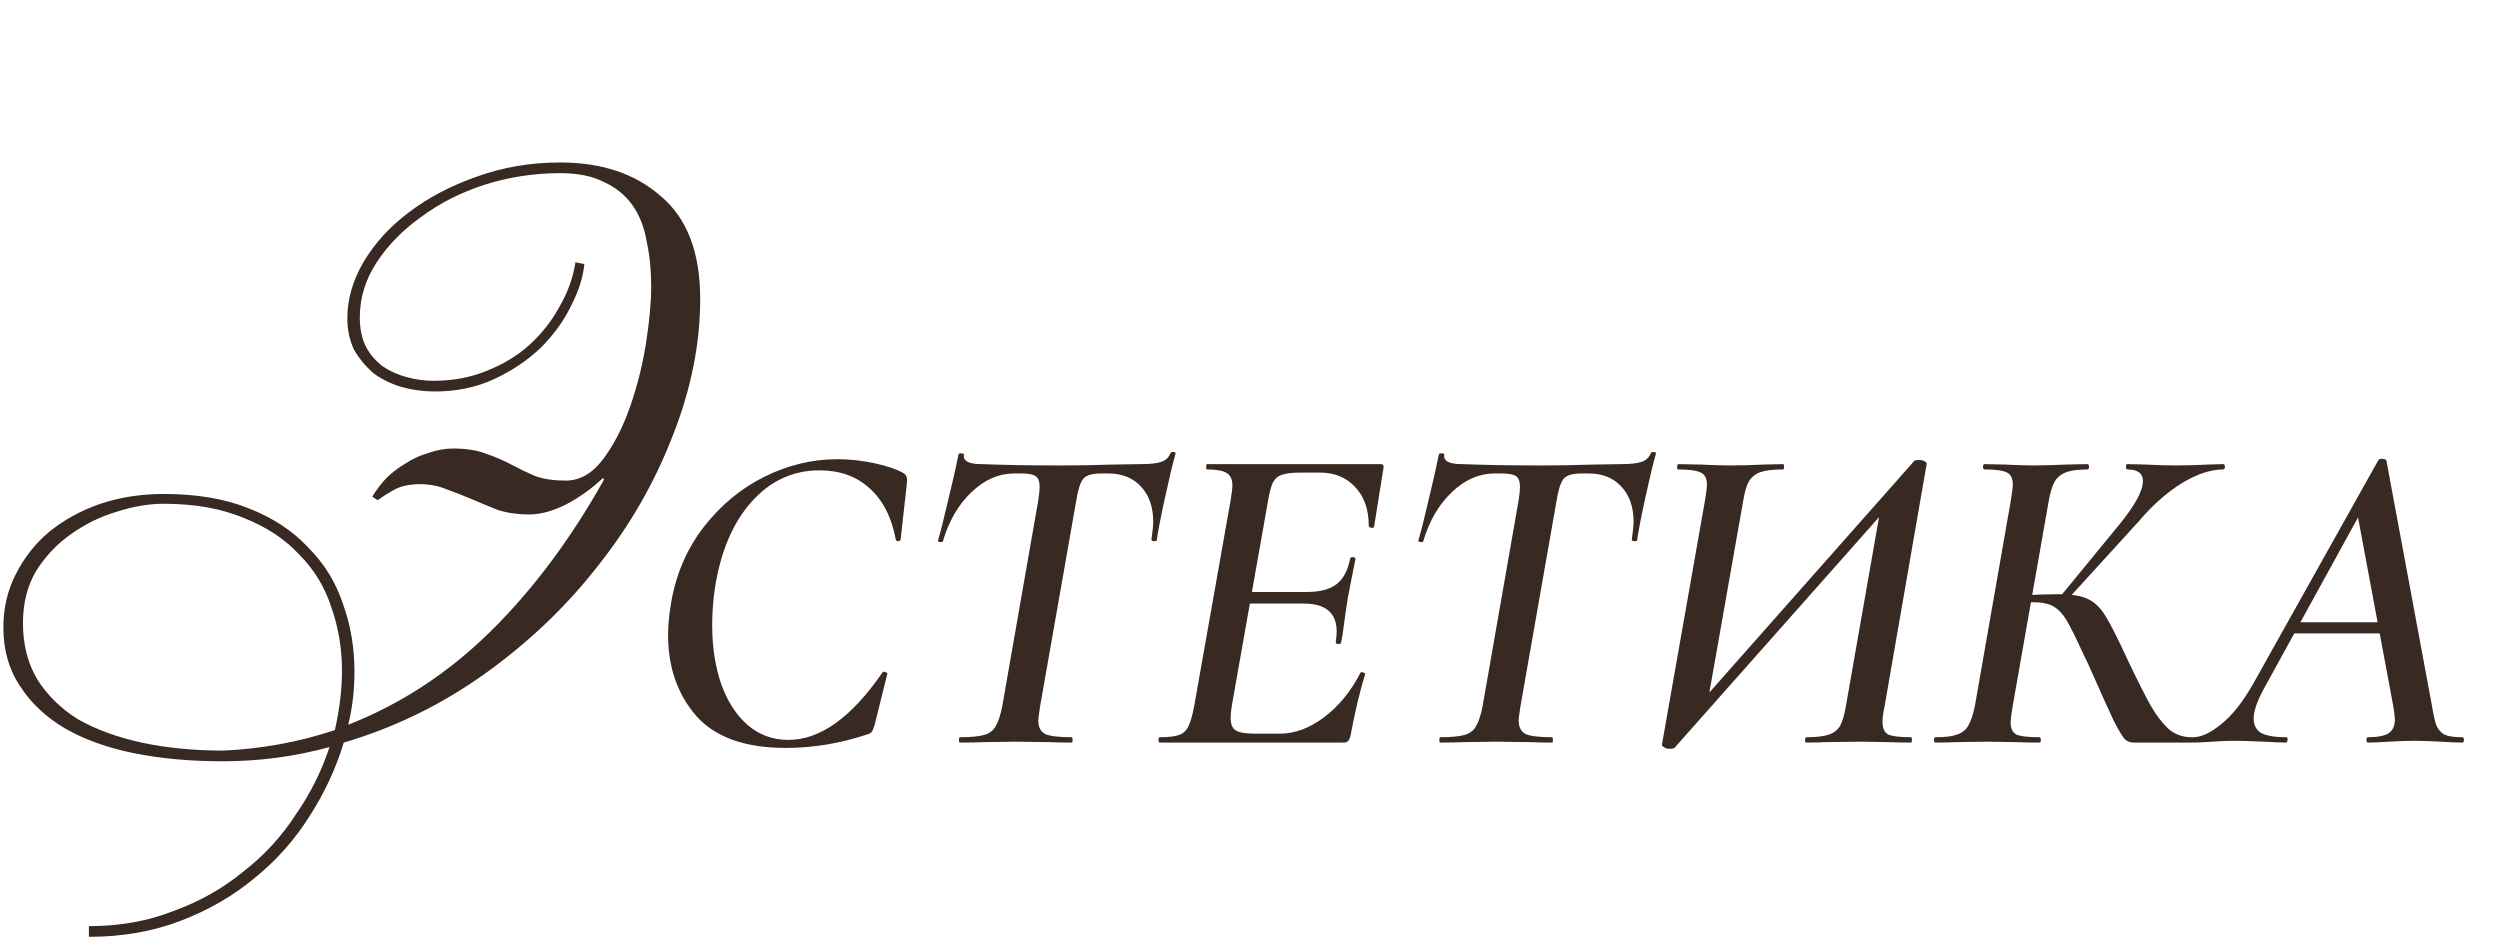 <?xml version="1.0" encoding="UTF-8"?> <svg xmlns="http://www.w3.org/2000/svg" width="101" height="38" viewBox="0 0 101 38" fill="none"><path d="M3.592 37.416C4.84 37.416 5.98 37.212 7.012 36.804C8.068 36.42 9.004 35.892 9.82 35.22C10.66 34.572 11.368 33.804 11.944 32.916C12.544 32.052 13 31.14 13.312 30.18C12.616 30.372 11.908 30.516 11.188 30.612C10.468 30.708 9.736 30.756 8.992 30.756C7.696 30.756 6.508 30.648 5.428 30.432C4.348 30.216 3.412 29.88 2.62 29.424C1.852 28.968 1.252 28.404 0.82 27.732C0.364 27.06 0.136 26.268 0.136 25.356C0.136 24.564 0.304 23.844 0.64 23.196C0.976 22.524 1.432 21.948 2.008 21.468C2.608 20.988 3.292 20.616 4.06 20.352C4.852 20.088 5.704 19.956 6.616 19.956C7.936 19.956 9.076 20.148 10.036 20.532C11.02 20.916 11.824 21.444 12.448 22.116C13.096 22.764 13.564 23.52 13.852 24.384C14.164 25.248 14.32 26.16 14.32 27.12C14.32 27.888 14.236 28.608 14.068 29.28C16.204 28.44 18.124 27.18 19.828 25.5C21.532 23.82 23.056 21.78 24.4 19.38L24.364 19.308C23.908 19.74 23.404 20.1 22.852 20.388C22.324 20.652 21.832 20.784 21.376 20.784C20.92 20.784 20.5 20.724 20.116 20.604C19.756 20.46 19.408 20.316 19.072 20.172C18.736 20.028 18.4 19.896 18.064 19.776C17.728 19.632 17.356 19.56 16.948 19.56C16.684 19.56 16.432 19.596 16.192 19.668C15.976 19.74 15.664 19.92 15.256 20.208L15.04 20.064C15.184 19.824 15.364 19.584 15.58 19.344C15.82 19.104 16.084 18.9 16.372 18.732C16.66 18.54 16.972 18.396 17.308 18.3C17.644 18.18 17.98 18.12 18.316 18.12C18.844 18.12 19.288 18.192 19.648 18.336C20.008 18.456 20.344 18.6 20.656 18.768C20.968 18.936 21.292 19.092 21.628 19.236C21.964 19.356 22.372 19.416 22.852 19.416C23.428 19.416 23.932 19.128 24.364 18.552C24.796 17.976 25.156 17.28 25.444 16.464C25.732 15.648 25.948 14.796 26.092 13.908C26.236 12.996 26.308 12.216 26.308 11.568C26.308 10.92 26.248 10.32 26.128 9.768C26.032 9.192 25.84 8.7 25.552 8.292C25.264 7.884 24.88 7.572 24.4 7.356C23.944 7.116 23.356 6.996 22.636 6.996C21.58 6.996 20.56 7.152 19.576 7.464C18.616 7.776 17.764 8.208 17.02 8.76C16.276 9.288 15.676 9.9 15.22 10.596C14.764 11.292 14.536 12.036 14.536 12.828C14.536 13.284 14.62 13.68 14.788 14.016C14.956 14.328 15.184 14.592 15.472 14.808C15.76 15 16.084 15.144 16.444 15.24C16.804 15.336 17.164 15.384 17.524 15.384C18.292 15.384 19 15.252 19.648 14.988C20.32 14.724 20.896 14.376 21.376 13.944C21.88 13.488 22.288 12.972 22.6 12.396C22.936 11.82 23.152 11.22 23.248 10.596L23.608 10.668C23.56 11.196 23.38 11.76 23.068 12.36C22.78 12.96 22.372 13.524 21.844 14.052C21.316 14.556 20.692 14.976 19.972 15.312C19.252 15.648 18.448 15.816 17.56 15.816C17.104 15.816 16.66 15.756 16.228 15.636C15.82 15.516 15.448 15.336 15.112 15.096C14.8 14.832 14.536 14.52 14.32 14.16C14.128 13.776 14.032 13.344 14.032 12.864C14.032 12.096 14.248 11.34 14.68 10.596C15.136 9.828 15.748 9.156 16.516 8.58C17.308 7.98 18.22 7.5 19.252 7.14C20.308 6.756 21.436 6.564 22.636 6.564C24.316 6.564 25.672 7.02 26.704 7.932C27.76 8.82 28.288 10.2 28.288 12.072C28.288 13.896 27.916 15.744 27.172 17.616C26.452 19.488 25.444 21.24 24.148 22.872C22.876 24.504 21.352 25.956 19.576 27.228C17.824 28.476 15.928 29.4 13.888 30C13.576 31.032 13.12 32.016 12.52 32.952C11.92 33.912 11.176 34.752 10.288 35.472C9.424 36.192 8.428 36.768 7.3 37.2C6.172 37.632 4.936 37.848 3.592 37.848V37.416ZM9.028 30.324C10.588 30.252 12.088 29.976 13.528 29.496C13.72 28.656 13.816 27.852 13.816 27.084C13.816 26.196 13.672 25.344 13.384 24.528C13.12 23.712 12.688 23.004 12.088 22.404C11.512 21.78 10.768 21.288 9.856 20.928C8.944 20.544 7.864 20.352 6.616 20.352C6.016 20.352 5.38 20.46 4.708 20.676C4.06 20.868 3.448 21.168 2.872 21.576C2.32 21.96 1.852 22.452 1.468 23.052C1.108 23.652 0.928 24.36 0.928 25.176C0.928 26.04 1.12 26.796 1.504 27.444C1.912 28.092 2.464 28.632 3.16 29.064C3.88 29.472 4.732 29.784 5.716 30C6.724 30.216 7.828 30.324 9.028 30.324Z" fill="#382922"></path><path d="M31.742 30.216C30.098 30.216 28.892 29.784 28.124 28.92C27.368 28.044 26.99 26.952 26.99 25.644C26.99 25.272 27.032 24.834 27.116 24.33C27.32 23.166 27.764 22.146 28.448 21.27C29.132 20.394 29.948 19.722 30.896 19.254C31.844 18.786 32.822 18.552 33.83 18.552C34.322 18.552 34.82 18.606 35.324 18.714C35.828 18.822 36.218 18.954 36.494 19.11C36.566 19.158 36.608 19.206 36.62 19.254C36.644 19.302 36.65 19.392 36.638 19.524L36.386 21.792C36.374 21.84 36.338 21.864 36.278 21.864C36.23 21.864 36.2 21.84 36.188 21.792C36.02 20.892 35.666 20.202 35.126 19.722C34.598 19.242 33.926 19.002 33.11 19.002C32.03 19.002 31.112 19.428 30.356 20.28C29.6 21.132 29.108 22.296 28.88 23.772C28.808 24.276 28.772 24.768 28.772 25.248C28.772 26.124 28.892 26.916 29.132 27.624C29.384 28.332 29.744 28.89 30.212 29.298C30.68 29.694 31.226 29.892 31.85 29.892C33.134 29.892 34.4 28.986 35.648 27.174C35.66 27.15 35.684 27.138 35.72 27.138C35.756 27.138 35.786 27.15 35.81 27.174C35.846 27.186 35.858 27.204 35.846 27.228L35.342 29.262C35.294 29.418 35.252 29.52 35.216 29.568C35.18 29.616 35.114 29.652 35.018 29.676C33.938 30.036 32.846 30.216 31.742 30.216ZM38.779 30C38.755 30 38.742 29.964 38.742 29.892C38.742 29.82 38.755 29.784 38.779 29.784C39.211 29.784 39.535 29.754 39.751 29.694C39.967 29.634 40.123 29.52 40.218 29.352C40.327 29.172 40.416 28.902 40.489 28.542L41.947 20.208C41.983 19.992 42.001 19.812 42.001 19.668C42.001 19.452 41.947 19.308 41.839 19.236C41.73 19.164 41.538 19.128 41.263 19.128H40.974C40.35 19.128 39.775 19.38 39.246 19.884C38.718 20.388 38.334 21.048 38.094 21.864C38.094 21.888 38.071 21.9 38.023 21.9C37.986 21.9 37.95 21.894 37.914 21.882C37.891 21.858 37.885 21.84 37.897 21.828C37.992 21.516 38.13 20.97 38.31 20.19C38.502 19.398 38.641 18.786 38.724 18.354C38.736 18.318 38.779 18.306 38.85 18.318C38.922 18.318 38.953 18.336 38.941 18.372C38.904 18.624 39.139 18.75 39.642 18.75C40.531 18.786 41.629 18.804 42.937 18.804C43.548 18.804 44.227 18.792 44.971 18.768L46.105 18.75C46.465 18.75 46.734 18.72 46.914 18.66C47.094 18.6 47.221 18.48 47.292 18.3C47.316 18.264 47.358 18.252 47.419 18.264C47.478 18.264 47.502 18.288 47.49 18.336C47.383 18.708 47.239 19.308 47.059 20.136C46.879 20.964 46.77 21.528 46.734 21.828C46.734 21.852 46.705 21.864 46.645 21.864C46.548 21.864 46.507 21.84 46.519 21.792C46.566 21.456 46.59 21.222 46.59 21.09C46.59 20.49 46.428 20.016 46.105 19.668C45.781 19.308 45.337 19.128 44.773 19.128H44.484C44.124 19.128 43.885 19.2 43.764 19.344C43.645 19.488 43.548 19.788 43.477 20.244L42.019 28.542C41.971 28.854 41.947 29.04 41.947 29.1C41.947 29.376 42.042 29.562 42.234 29.658C42.426 29.742 42.781 29.784 43.297 29.784C43.321 29.784 43.333 29.82 43.333 29.892C43.333 29.964 43.321 30 43.297 30C42.913 30 42.612 29.994 42.397 29.982L41.029 29.964L39.733 29.982C39.505 29.994 39.187 30 38.779 30ZM46.856 30C46.82 30 46.802 29.964 46.802 29.892C46.802 29.82 46.82 29.784 46.856 29.784C47.204 29.784 47.462 29.754 47.63 29.694C47.798 29.634 47.924 29.52 48.008 29.352C48.092 29.184 48.17 28.914 48.242 28.542L49.718 20.208C49.766 19.896 49.79 19.704 49.79 19.632C49.79 19.368 49.712 19.194 49.556 19.11C49.412 19.014 49.148 18.966 48.764 18.966C48.74 18.966 48.728 18.93 48.728 18.858C48.728 18.786 48.74 18.75 48.764 18.75H55.784C55.88 18.75 55.916 18.804 55.892 18.912L55.514 21.27C55.514 21.306 55.49 21.324 55.442 21.324C55.406 21.324 55.37 21.318 55.334 21.306C55.31 21.282 55.298 21.264 55.298 21.252C55.298 20.592 55.118 20.07 54.758 19.686C54.398 19.29 53.918 19.092 53.318 19.092H52.58C52.22 19.092 51.956 19.122 51.788 19.182C51.632 19.23 51.512 19.332 51.428 19.488C51.356 19.632 51.29 19.878 51.23 20.226L49.772 28.47C49.736 28.686 49.718 28.866 49.718 29.01C49.718 29.262 49.79 29.43 49.934 29.514C50.078 29.598 50.336 29.64 50.708 29.64H51.698C52.31 29.64 52.91 29.418 53.498 28.974C54.086 28.53 54.572 27.936 54.956 27.192C54.956 27.168 54.98 27.156 55.028 27.156C55.064 27.156 55.094 27.168 55.118 27.192C55.154 27.204 55.166 27.216 55.154 27.228C54.938 27.924 54.74 28.758 54.56 29.73C54.536 29.826 54.5 29.898 54.452 29.946C54.416 29.982 54.356 30 54.272 30H46.856ZM54.182 25.95C54.17 25.998 54.128 26.022 54.056 26.022C53.984 26.01 53.954 25.98 53.966 25.932C53.99 25.74 54.002 25.602 54.002 25.518C54.002 24.762 53.558 24.384 52.67 24.384H49.808L49.862 23.916H52.796C53.312 23.916 53.708 23.814 53.984 23.61C54.26 23.406 54.446 23.064 54.542 22.584C54.554 22.524 54.596 22.5 54.668 22.512C54.74 22.512 54.77 22.542 54.758 22.602C54.65 23.154 54.578 23.514 54.542 23.682C54.53 23.766 54.5 23.922 54.452 24.15L54.362 24.744C54.35 24.852 54.326 25.026 54.29 25.266C54.266 25.506 54.23 25.734 54.182 25.95ZM58.185 30C58.161 30 58.149 29.964 58.149 29.892C58.149 29.82 58.161 29.784 58.185 29.784C58.617 29.784 58.941 29.754 59.157 29.694C59.373 29.634 59.529 29.52 59.625 29.352C59.733 29.172 59.823 28.902 59.895 28.542L61.353 20.208C61.389 19.992 61.407 19.812 61.407 19.668C61.407 19.452 61.353 19.308 61.245 19.236C61.137 19.164 60.945 19.128 60.669 19.128H60.381C59.757 19.128 59.181 19.38 58.653 19.884C58.125 20.388 57.741 21.048 57.501 21.864C57.501 21.888 57.477 21.9 57.429 21.9C57.393 21.9 57.357 21.894 57.321 21.882C57.297 21.858 57.291 21.84 57.303 21.828C57.399 21.516 57.537 20.97 57.717 20.19C57.909 19.398 58.047 18.786 58.131 18.354C58.143 18.318 58.185 18.306 58.257 18.318C58.329 18.318 58.359 18.336 58.347 18.372C58.311 18.624 58.545 18.75 59.049 18.75C59.937 18.786 61.035 18.804 62.343 18.804C62.955 18.804 63.633 18.792 64.377 18.768L65.511 18.75C65.871 18.75 66.141 18.72 66.321 18.66C66.501 18.6 66.627 18.48 66.699 18.3C66.723 18.264 66.765 18.252 66.825 18.264C66.885 18.264 66.909 18.288 66.897 18.336C66.789 18.708 66.645 19.308 66.465 20.136C66.285 20.964 66.177 21.528 66.141 21.828C66.141 21.852 66.111 21.864 66.051 21.864C65.955 21.864 65.913 21.84 65.925 21.792C65.973 21.456 65.997 21.222 65.997 21.09C65.997 20.49 65.835 20.016 65.511 19.668C65.187 19.308 64.743 19.128 64.179 19.128H63.891C63.531 19.128 63.291 19.2 63.171 19.344C63.051 19.488 62.955 19.788 62.883 20.244L61.425 28.542C61.377 28.854 61.353 29.04 61.353 29.1C61.353 29.376 61.449 29.562 61.641 29.658C61.833 29.742 62.187 29.784 62.703 29.784C62.727 29.784 62.739 29.82 62.739 29.892C62.739 29.964 62.727 30 62.703 30C62.319 30 62.019 29.994 61.803 29.982L60.435 29.964L59.139 29.982C58.911 29.994 58.593 30 58.185 30ZM67.414 30.252C67.354 30.252 67.288 30.228 67.216 30.18C67.156 30.144 67.132 30.108 67.144 30.072L68.89 20.172C68.938 19.86 68.962 19.668 68.962 19.596C68.962 19.332 68.878 19.164 68.71 19.092C68.554 19.008 68.248 18.966 67.792 18.966C67.768 18.966 67.756 18.942 67.756 18.894C67.756 18.798 67.774 18.75 67.81 18.75L68.692 18.768C69.196 18.792 69.592 18.804 69.88 18.804C70.288 18.804 70.744 18.792 71.248 18.768L72.04 18.75C72.064 18.75 72.076 18.786 72.076 18.858C72.076 18.93 72.064 18.966 72.04 18.966C71.632 18.966 71.326 19.002 71.122 19.074C70.918 19.146 70.762 19.272 70.654 19.452C70.558 19.62 70.48 19.89 70.42 20.262L68.962 28.524L68.494 28.614L77.35 18.606C77.374 18.594 77.41 18.588 77.458 18.588C77.518 18.588 77.56 18.588 77.584 18.588C77.644 18.588 77.704 18.606 77.764 18.642C77.824 18.678 77.848 18.714 77.836 18.75L76.126 28.596C76.078 28.8 76.054 28.992 76.054 29.172C76.054 29.424 76.132 29.592 76.288 29.676C76.456 29.748 76.762 29.784 77.206 29.784C77.23 29.784 77.242 29.82 77.242 29.892C77.242 29.964 77.23 30 77.206 30C76.834 30 76.534 29.994 76.306 29.982L75.136 29.964L73.75 29.982C73.546 29.994 73.282 30 72.958 30C72.934 30 72.922 29.964 72.922 29.892C72.934 29.82 72.952 29.784 72.976 29.784C73.384 29.784 73.69 29.748 73.894 29.676C74.098 29.604 74.248 29.484 74.344 29.316C74.44 29.136 74.518 28.866 74.578 28.506L76.018 20.298L76.504 20.226L67.648 30.216C67.612 30.24 67.534 30.252 67.414 30.252ZM86.196 30C86.052 30 85.932 29.952 85.836 29.856C85.74 29.748 85.59 29.496 85.386 29.1C85.194 28.692 84.864 27.96 84.396 26.904C84.372 26.844 84.342 26.778 84.306 26.706C84.27 26.634 84.234 26.562 84.198 26.49C83.886 25.806 83.652 25.332 83.496 25.068C83.34 24.804 83.166 24.618 82.974 24.51C82.782 24.39 82.506 24.33 82.146 24.33C82.014 24.33 81.888 24.336 81.768 24.348C81.66 24.36 81.558 24.372 81.462 24.384L81.48 24.06C82.188 24.024 82.746 24.006 83.154 24.006C83.694 24.006 84.096 24.072 84.36 24.204C84.636 24.336 84.87 24.564 85.062 24.888C85.266 25.212 85.566 25.806 85.962 26.67C86.37 27.522 86.682 28.14 86.898 28.524C87.114 28.896 87.348 29.202 87.6 29.442C87.864 29.67 88.176 29.784 88.536 29.784C88.584 29.784 88.608 29.82 88.608 29.892C88.608 29.964 88.584 30 88.536 30H86.196ZM78.204 30C78.156 30 78.132 29.964 78.132 29.892C78.132 29.82 78.156 29.784 78.204 29.784C78.588 29.784 78.876 29.748 79.068 29.676C79.272 29.604 79.422 29.484 79.518 29.316C79.626 29.136 79.716 28.866 79.788 28.506L81.246 20.172C81.294 19.86 81.318 19.668 81.318 19.596C81.318 19.332 81.24 19.164 81.084 19.092C80.928 19.008 80.628 18.966 80.184 18.966C80.136 18.966 80.112 18.93 80.112 18.858C80.112 18.786 80.136 18.75 80.184 18.75L80.994 18.768C81.474 18.792 81.858 18.804 82.146 18.804C82.506 18.804 82.95 18.792 83.478 18.768L84.324 18.75C84.372 18.75 84.396 18.786 84.396 18.858C84.396 18.93 84.372 18.966 84.324 18.966C83.94 18.966 83.646 19.008 83.442 19.092C83.25 19.164 83.1 19.296 82.992 19.488C82.896 19.668 82.818 19.938 82.758 20.298L81.3 28.596C81.252 28.908 81.228 29.1 81.228 29.172C81.228 29.424 81.306 29.592 81.462 29.676C81.63 29.748 81.936 29.784 82.38 29.784C82.428 29.784 82.452 29.82 82.452 29.892C82.452 29.964 82.428 30 82.38 30C81.996 30 81.696 29.994 81.48 29.982L80.238 29.964L79.05 29.982C78.834 29.994 78.552 30 78.204 30ZM83.208 24.132L85.602 21.216C86.25 20.424 86.574 19.83 86.574 19.434C86.574 19.122 86.364 18.966 85.944 18.966C85.908 18.966 85.89 18.93 85.89 18.858C85.89 18.786 85.908 18.75 85.944 18.75L86.7 18.768C87.156 18.792 87.558 18.804 87.906 18.804C88.314 18.804 88.746 18.792 89.202 18.768L89.814 18.75C89.862 18.75 89.886 18.786 89.886 18.858C89.886 18.93 89.862 18.966 89.814 18.966C89.31 18.966 88.752 19.152 88.14 19.524C87.54 19.896 86.97 20.4 86.43 21.036L83.46 24.294L83.208 24.132ZM88.599 30C88.551 30 88.527 29.964 88.527 29.892C88.527 29.82 88.551 29.784 88.599 29.784C88.935 29.784 89.319 29.604 89.751 29.244C90.195 28.884 90.621 28.344 91.029 27.624L96.087 18.588C96.111 18.552 96.159 18.534 96.231 18.534C96.267 18.534 96.303 18.54 96.339 18.552C96.375 18.564 96.399 18.582 96.411 18.606L98.247 28.488C98.307 28.86 98.367 29.13 98.427 29.298C98.499 29.466 98.607 29.592 98.751 29.676C98.907 29.748 99.147 29.784 99.471 29.784C99.519 29.784 99.543 29.82 99.543 29.892C99.543 29.964 99.519 30 99.471 30C99.291 30 98.997 29.988 98.589 29.964C98.157 29.94 97.803 29.928 97.527 29.928C97.263 29.928 96.927 29.94 96.519 29.964C96.135 29.988 95.853 30 95.673 30C95.625 30 95.601 29.964 95.601 29.892C95.601 29.82 95.625 29.784 95.673 29.784C96.057 29.784 96.333 29.73 96.501 29.622C96.669 29.514 96.753 29.322 96.753 29.046C96.753 28.962 96.729 28.776 96.681 28.488L95.205 20.586L96.033 19.506L91.551 27.66C91.215 28.248 91.047 28.704 91.047 29.028C91.047 29.304 91.155 29.502 91.371 29.622C91.587 29.73 91.917 29.784 92.361 29.784C92.409 29.784 92.427 29.82 92.415 29.892C92.415 29.964 92.391 30 92.343 30C92.187 30 91.893 29.988 91.461 29.964C90.933 29.94 90.531 29.928 90.255 29.928C90.003 29.928 89.709 29.94 89.373 29.964C89.037 29.988 88.779 30 88.599 30ZM92.703 25.14H96.609L96.645 25.59H92.433L92.703 25.14Z" fill="#382922"></path></svg> 